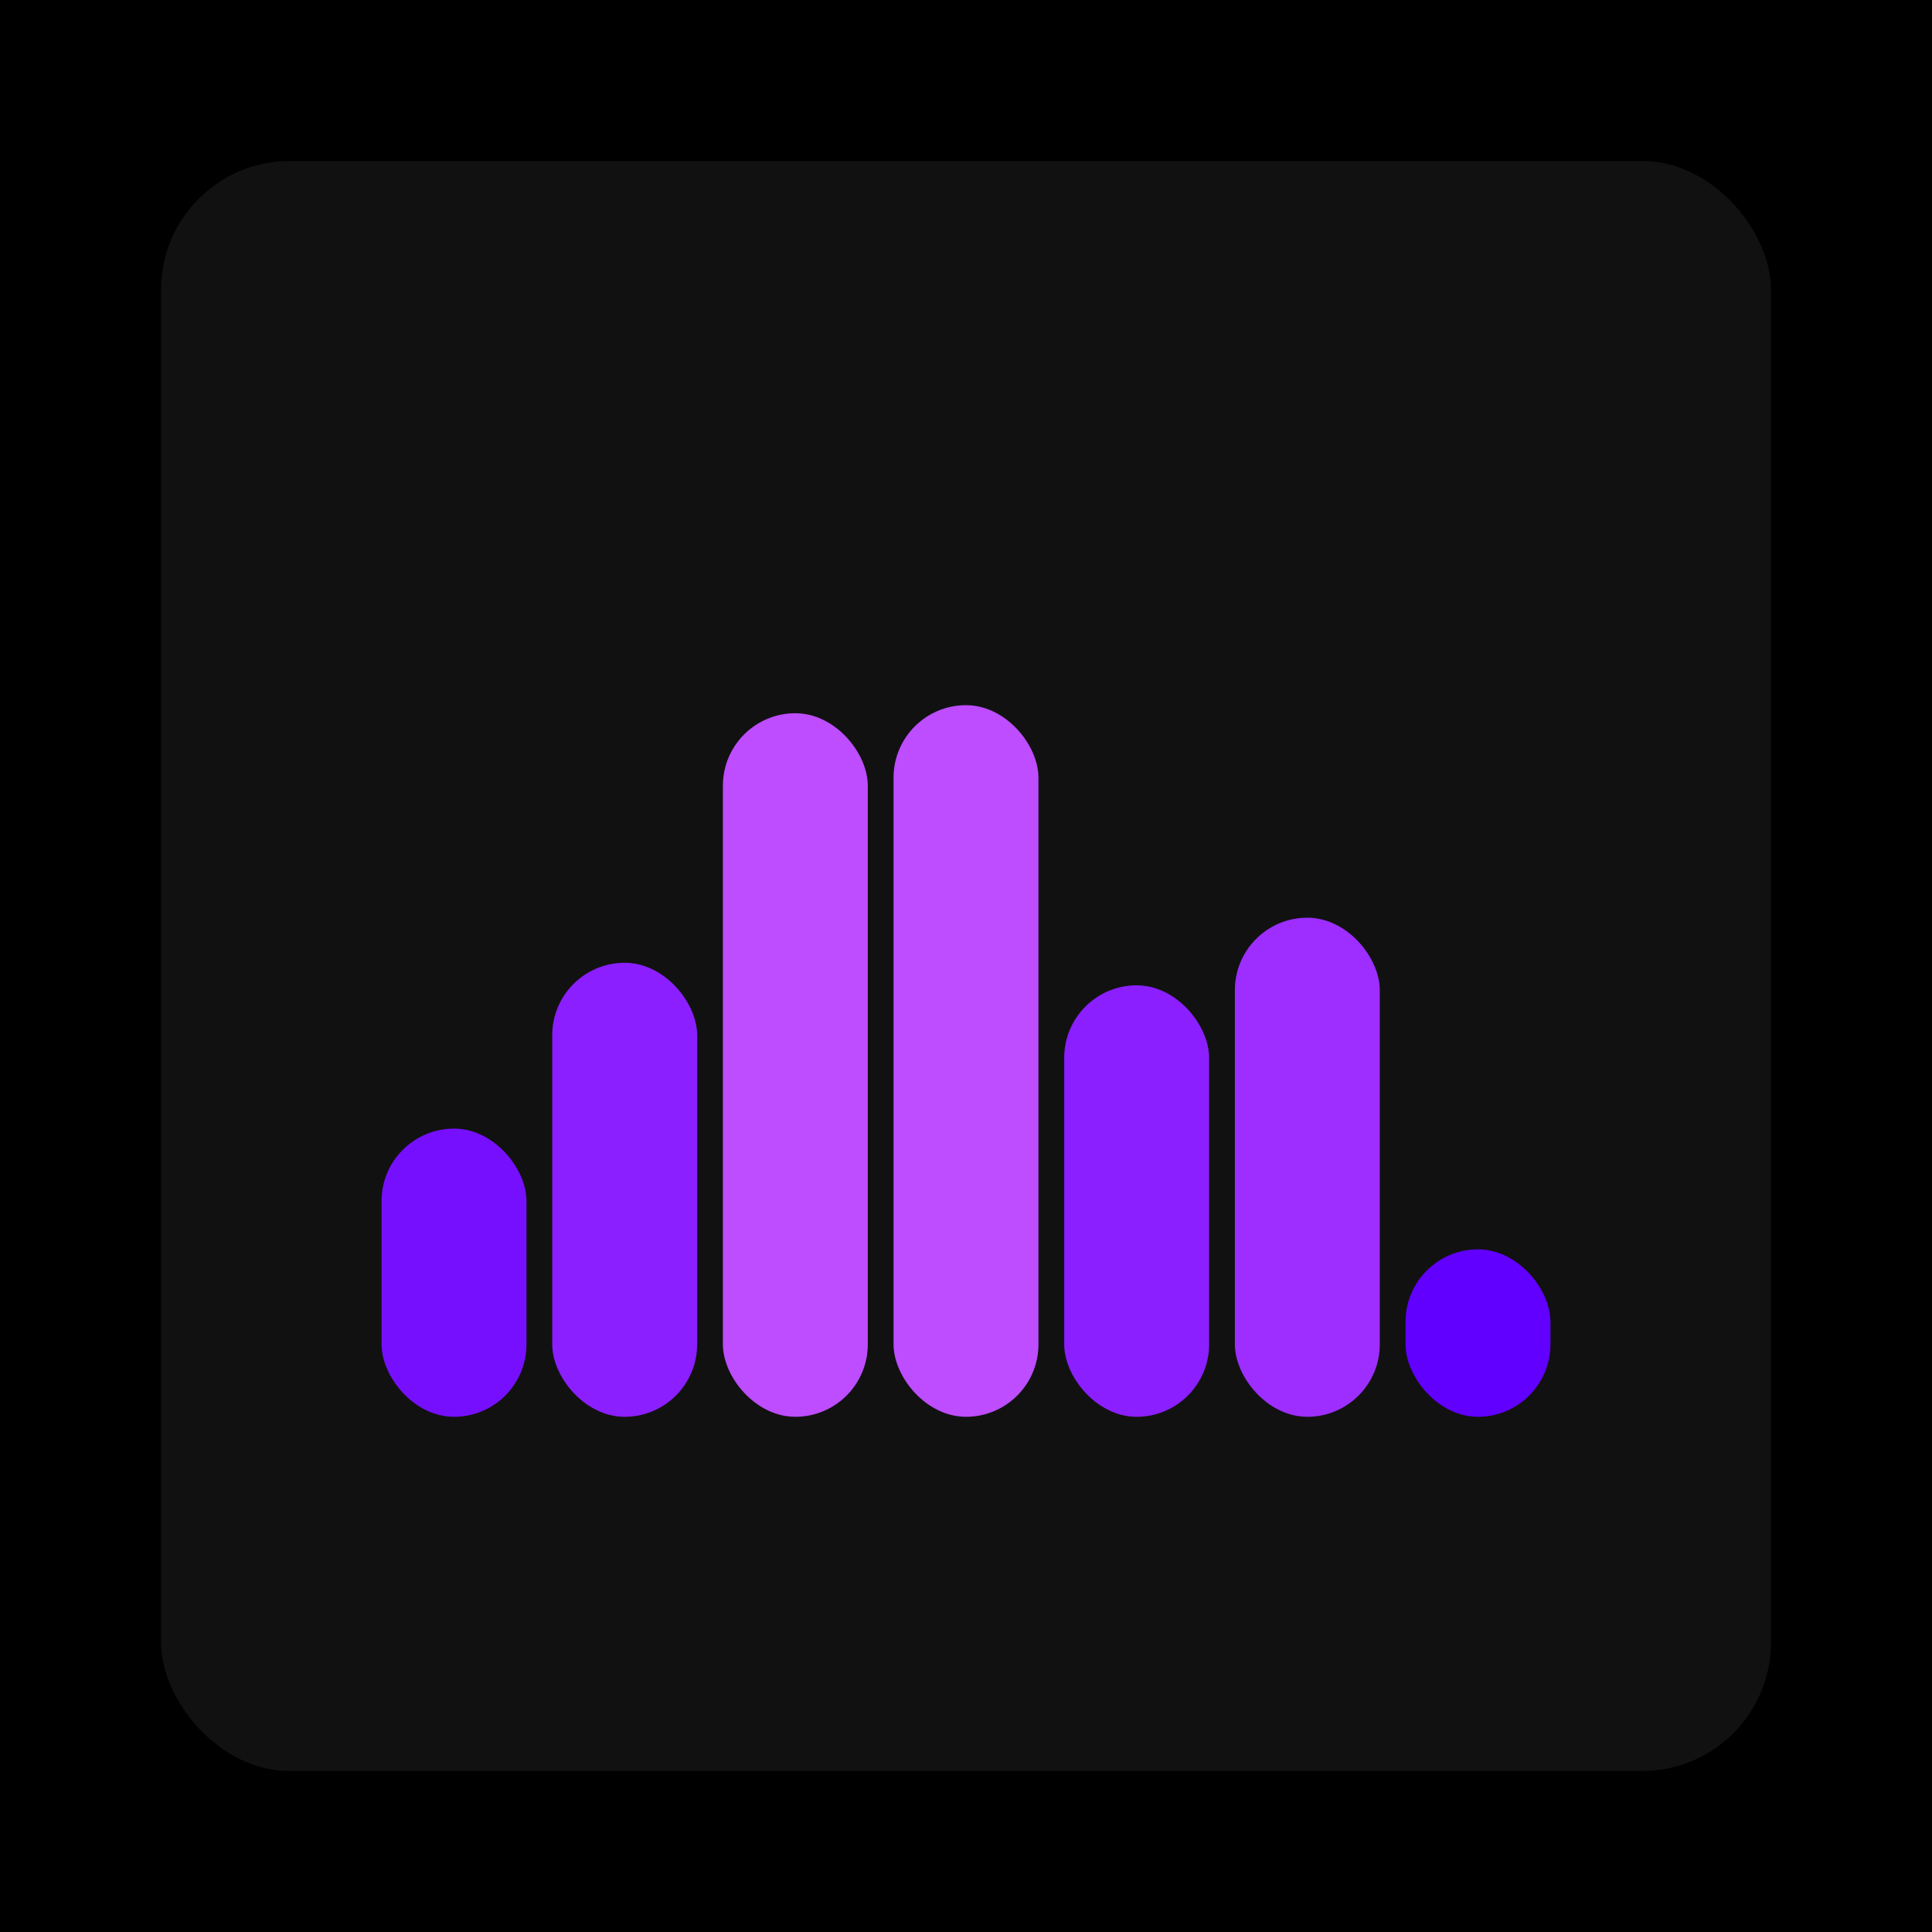 <svg xmlns="http://www.w3.org/2000/svg" width="1200" height="1200"><rect x="0" y="0" width="1200" height="1200" fill="#000000" /><rect x="100" y="100" width="1000" height="1000" fill="#111111" rx="80" ry="80" /><rect x="237" y="701" width="90" height="179" fill="#770fff" rx="45" ry="45" /><rect x="343" y="598" width="90" height="282" fill="#8b1fff" rx="45" ry="45" /><rect x="449" y="443" width="90" height="437" fill="#bd4dff" rx="45" ry="45" /><rect x="555" y="438" width="90" height="442" fill="#bd4dff" rx="45" ry="45" /><rect x="661" y="612" width="90" height="268" fill="#8b1fff" rx="45" ry="45" /><rect x="767" y="570" width="90" height="310" fill="#9d2eff" rx="45" ry="45" /><rect x="873" y="776" width="90" height="104" fill="#6100ff" rx="45" ry="45" /></svg>